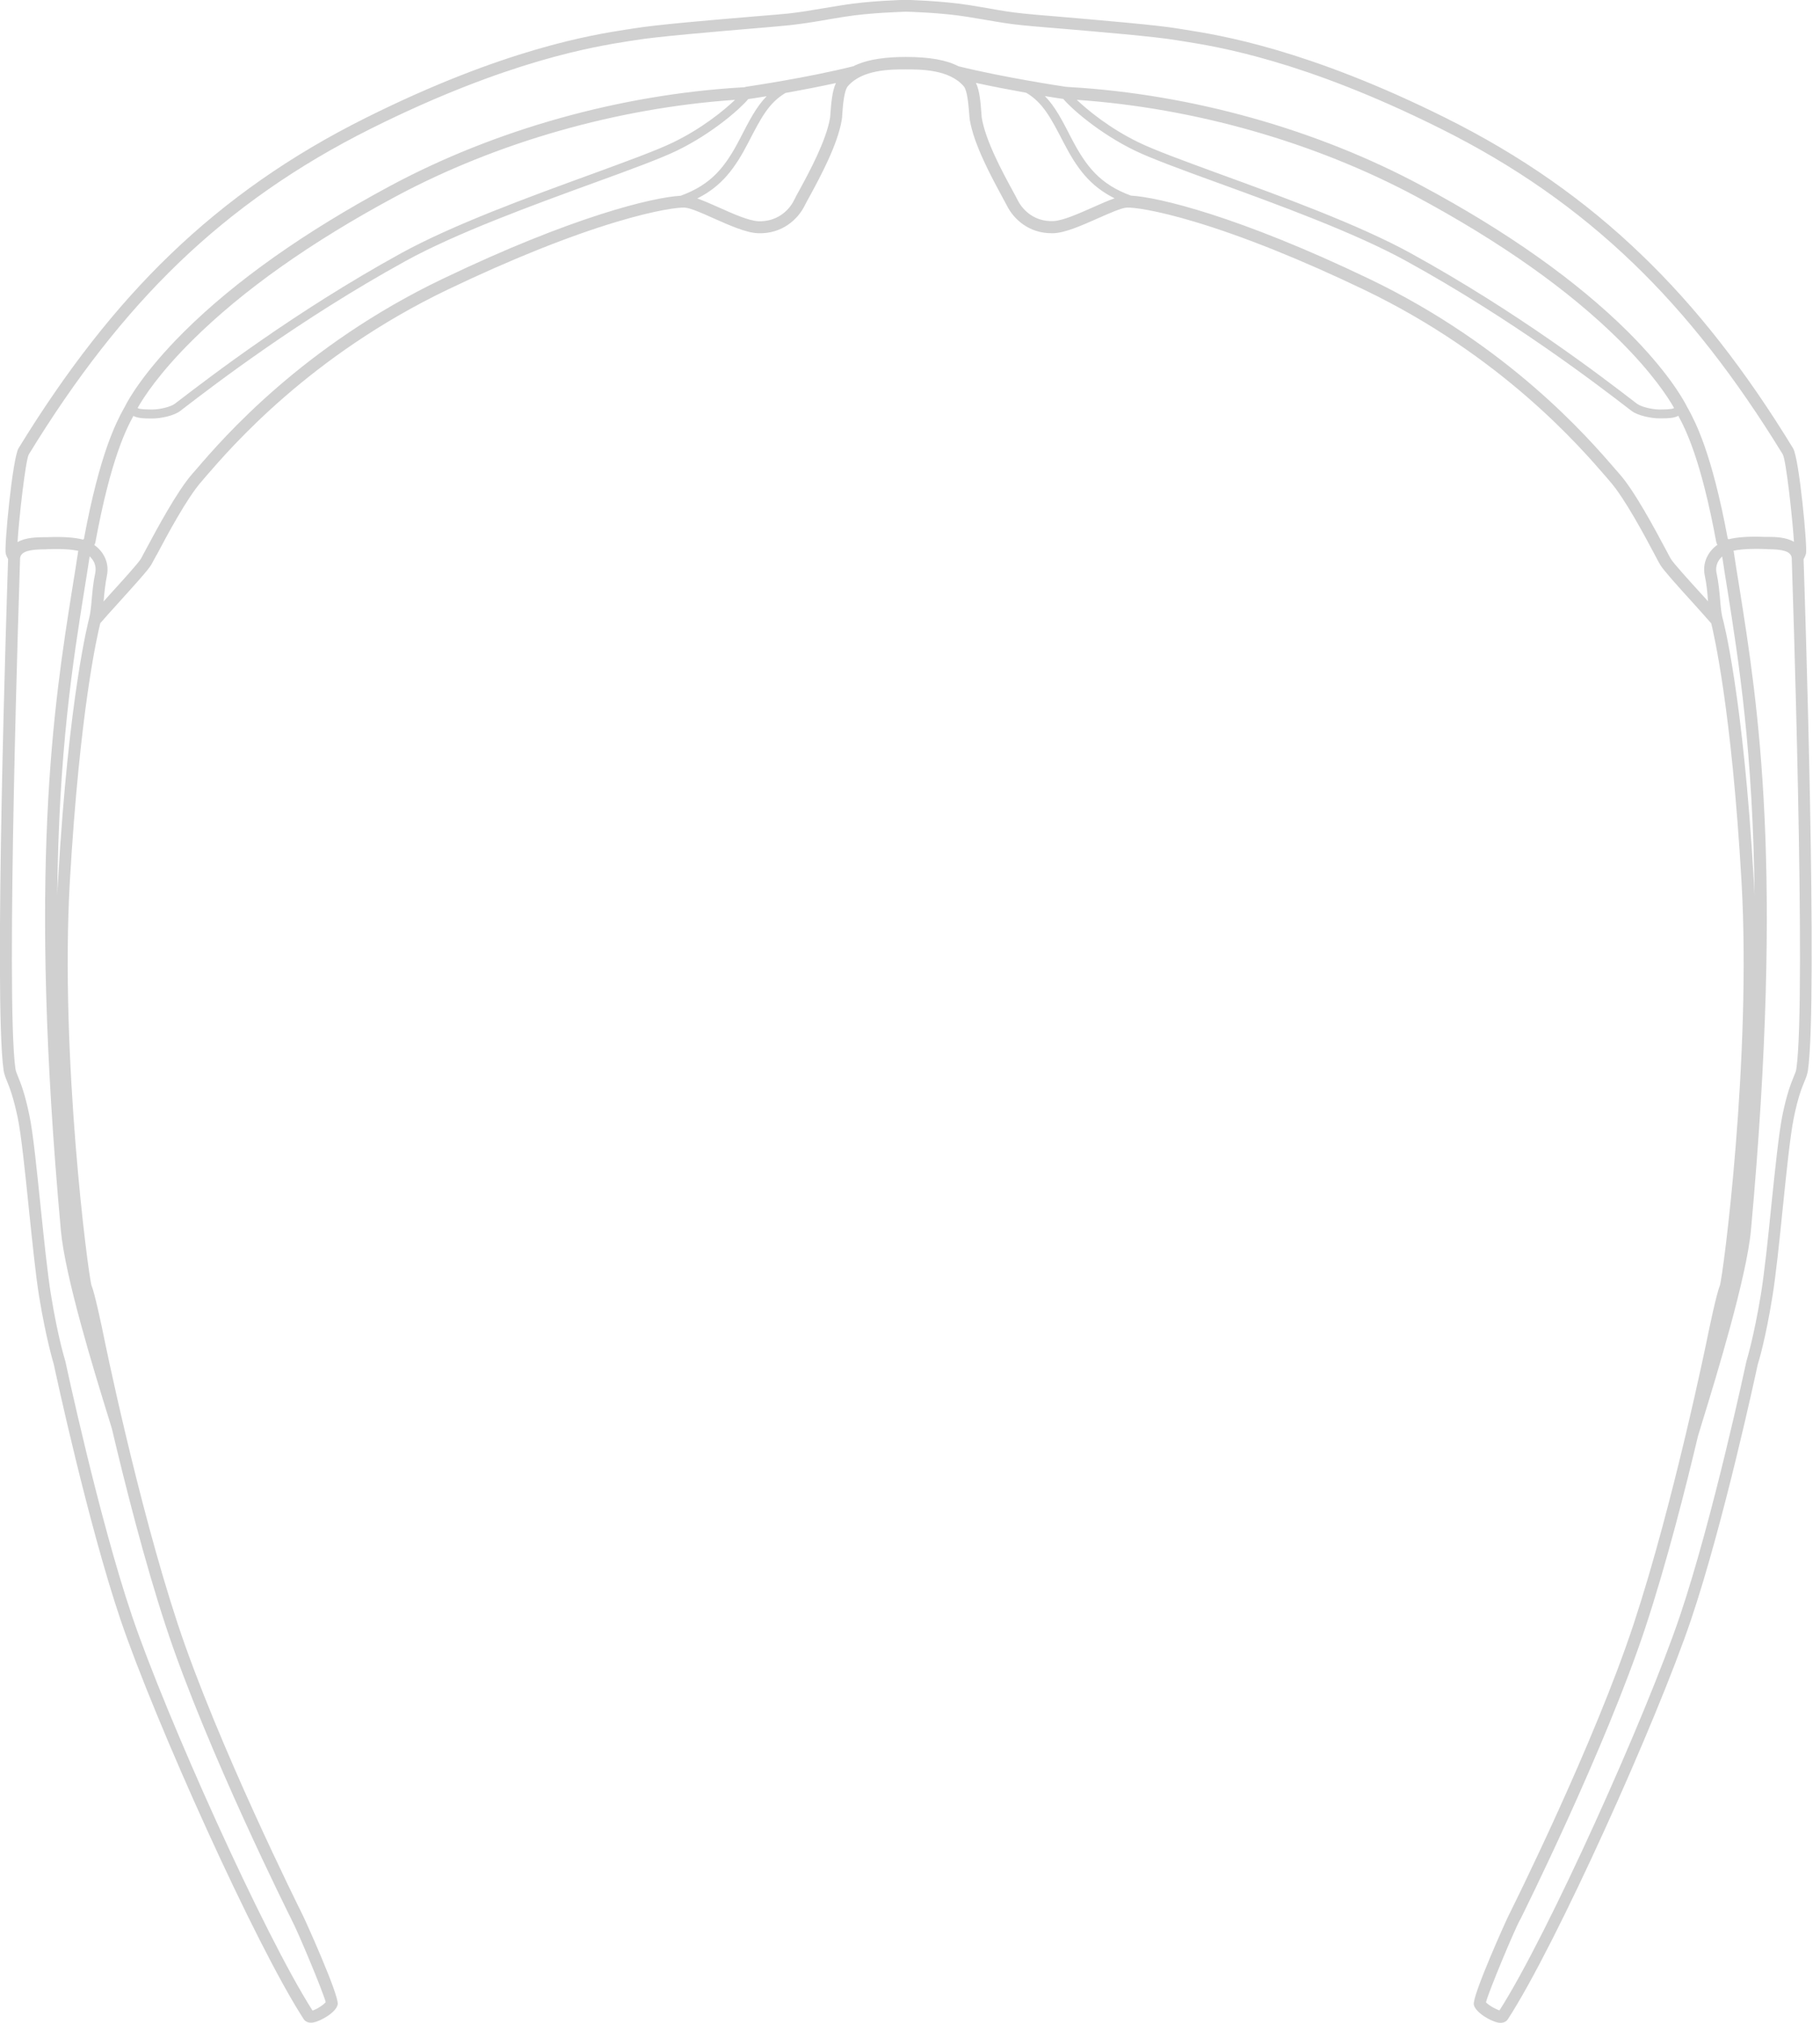 <svg width="135" height="150" viewBox="0 0 135 150" fill="none" xmlns="http://www.w3.org/2000/svg">
<path d="M133.782 41.468C133.837 41.368 133.915 41.235 133.96 41.057C134.082 40.624 133.459 33.988 133.004 33.244C129.468 27.453 125.788 22.752 121.752 18.884C117.55 14.838 112.813 11.526 107.266 8.759C96.993 3.635 90.433 2.601 87.965 2.212C87.743 2.179 87.565 2.146 87.409 2.123C85.897 1.857 81.461 1.49 78.526 1.234H78.515C77.27 1.134 76.291 1.045 75.891 1.001C74.935 0.901 74.346 0.801 73.356 0.623C72.945 0.556 72.467 0.467 71.877 0.378C69.876 0.056 67.219 -0.011 67.208 -0.011H67.197H67.186H67.174C67.086 -0.011 64.473 0.056 62.494 0.378C61.905 0.478 61.427 0.556 61.015 0.623C60.037 0.79 59.437 0.89 58.491 1.001C58.091 1.045 57.124 1.123 55.912 1.223C52.999 1.468 48.608 1.834 46.984 2.112C46.84 2.134 46.673 2.157 46.484 2.19H46.462C43.994 2.579 37.445 3.59 27.117 8.747C21.569 11.515 16.833 14.827 12.63 18.873C8.594 22.752 4.925 27.453 1.379 33.233C0.923 33.977 0.3 40.612 0.423 41.046C0.467 41.224 0.545 41.357 0.601 41.457C0.523 43.713 -0.478 74.167 0.267 79.368C0.312 79.657 0.4 79.88 0.523 80.18C0.712 80.647 0.99 81.347 1.312 82.869C1.579 84.159 1.846 86.782 2.135 89.571V89.582C2.391 92.028 2.646 94.562 2.902 96.14C3.413 99.241 3.925 100.941 3.992 101.175C4.125 101.808 6.515 112.923 8.939 120.103C11.485 127.627 18.945 144.21 22.525 149.723C22.592 149.823 22.747 149.989 23.07 149.989C23.137 149.989 23.203 149.978 23.281 149.967C23.815 149.856 24.949 149.211 25.049 148.633C25.171 147.978 22.603 142.287 22.414 141.931C22.292 141.687 16.132 129.35 13.175 120.392C10.207 111.4 7.738 99.308 7.716 99.185C7.56 98.407 7.016 95.84 6.793 95.34C6.538 94.551 4.436 78.368 5.181 65.353C5.926 52.605 7.227 47.059 7.438 46.214C7.749 45.847 8.294 45.247 8.817 44.669C9.929 43.435 10.985 42.28 11.218 41.88C11.296 41.746 11.429 41.49 11.618 41.146L11.63 41.135C12.352 39.768 13.864 36.934 14.943 35.711C15.032 35.611 15.143 35.478 15.265 35.333C17.177 33.121 23.003 26.375 33.187 21.485C37.823 19.262 42.17 17.517 45.739 16.45C48.697 15.561 50.331 15.372 50.787 15.394C51.198 15.416 52.087 15.805 52.944 16.194C54.122 16.716 55.345 17.261 56.223 17.294C57.991 17.361 59.17 16.283 59.681 15.261C59.77 15.083 59.903 14.827 60.07 14.538C60.837 13.115 62.127 10.748 62.438 8.892C62.461 8.781 62.472 8.614 62.483 8.392C62.516 7.892 62.605 6.725 62.883 6.402C63.95 5.146 66.063 5.146 67.186 5.146C68.308 5.146 70.421 5.146 71.488 6.402C71.766 6.725 71.844 7.892 71.888 8.392C71.9 8.603 71.922 8.77 71.933 8.881C72.244 10.737 73.534 13.104 74.301 14.527C74.457 14.827 74.601 15.083 74.69 15.249C75.191 16.25 76.313 17.294 77.992 17.294C78.037 17.294 78.092 17.294 78.148 17.294C79.026 17.261 80.249 16.716 81.428 16.194C82.284 15.816 83.173 15.416 83.585 15.394C84.04 15.372 85.675 15.561 88.632 16.45C92.201 17.517 96.548 19.262 101.184 21.485C111.368 26.375 117.194 33.121 119.106 35.333C119.24 35.478 119.34 35.611 119.429 35.711C120.507 36.934 122.019 39.768 122.742 41.135C122.931 41.49 123.064 41.746 123.153 41.891C123.387 42.28 124.432 43.447 125.555 44.68C126.099 45.292 126.622 45.858 126.933 46.225C127.1 46.903 128.445 52.594 129.179 65.375C129.924 78.379 127.823 94.584 127.567 95.351C127.333 95.873 126.755 98.641 126.644 99.197C126.622 99.319 124.131 111.478 121.185 120.403C118.261 129.272 112.235 141.376 111.957 141.931C111.768 142.276 109.2 147.978 109.322 148.644C109.422 149.222 110.557 149.867 111.09 149.978C111.168 149.989 111.235 150 111.301 150C111.624 150 111.779 149.834 111.846 149.734C115.426 144.232 122.886 127.638 125.432 120.114C127.856 112.934 130.246 101.819 130.38 101.186C130.458 100.953 130.969 99.252 131.469 96.151C131.725 94.573 131.992 92.039 132.236 89.594C132.525 86.804 132.792 84.17 133.059 82.88C133.37 81.347 133.659 80.647 133.848 80.191C133.971 79.902 134.06 79.668 134.104 79.379C134.86 74.178 133.86 43.724 133.782 41.468ZM110.223 148.478C110.401 147.733 112.324 143.121 112.758 142.343L112.769 142.331C112.836 142.209 119.084 129.661 122.052 120.669C123.62 115.924 125.043 110.311 125.966 106.421L125.977 106.399C126.055 106.154 126.166 105.776 126.311 105.298L126.333 105.232C127.3 102.086 129.557 94.717 129.879 91.216C132.325 64.375 130.413 52.316 129.012 43.513C128.868 42.635 128.723 41.724 128.59 40.835C128.912 40.768 129.424 40.701 130.213 40.701C130.413 40.701 130.635 40.701 130.858 40.712C130.936 40.712 131.025 40.712 131.136 40.724C132.147 40.735 132.837 40.846 132.903 41.368C132.926 42.157 134.004 74.011 133.248 79.246C133.226 79.424 133.159 79.579 133.048 79.846C132.848 80.335 132.548 81.08 132.214 82.692C131.947 84.025 131.669 86.682 131.38 89.494C131.136 91.928 130.869 94.439 130.613 95.996C130.08 99.23 129.546 100.908 129.546 100.93L129.535 100.975C129.512 101.086 127.055 112.578 124.61 119.825C122.108 127.227 114.815 143.476 111.224 149.078C111.157 149.056 111.046 149.011 110.89 148.933C110.545 148.767 110.312 148.578 110.223 148.478ZM75.491 14.849C75.391 14.66 75.257 14.394 75.09 14.094C74.39 12.815 73.1 10.437 72.822 8.725C72.811 8.647 72.8 8.481 72.789 8.314C72.734 7.636 72.678 6.747 72.389 6.147C73.512 6.391 74.768 6.636 76.124 6.88C77.359 7.614 77.937 8.725 78.893 10.57C79.871 12.46 80.838 13.793 82.673 14.705C82.206 14.871 81.661 15.105 81.072 15.372C80.016 15.838 78.826 16.372 78.126 16.394C76.78 16.45 75.891 15.638 75.491 14.849ZM56.268 16.405C55.556 16.383 54.367 15.85 53.322 15.383C52.732 15.116 52.188 14.883 51.721 14.716C53.544 13.805 54.522 12.471 55.501 10.581C56.446 8.747 57.024 7.625 58.269 6.891C59.637 6.647 60.882 6.402 62.005 6.158C61.727 6.747 61.66 7.636 61.604 8.325C61.593 8.492 61.582 8.67 61.571 8.736C61.282 10.448 59.992 12.826 59.292 14.105C59.125 14.405 58.981 14.671 58.892 14.86C58.503 15.638 57.613 16.45 56.268 16.405ZM23.515 148.945C23.37 149.022 23.259 149.067 23.181 149.089C19.59 143.476 12.297 127.238 9.795 119.836C7.338 112.589 4.881 101.097 4.859 100.986L4.848 100.941C4.848 100.93 4.303 99.241 3.78 96.007C3.525 94.451 3.269 91.939 3.013 89.494C2.724 86.682 2.457 84.025 2.179 82.703C1.846 81.091 1.546 80.346 1.346 79.857C1.234 79.591 1.179 79.435 1.145 79.257C0.4 74.022 1.468 42.157 1.49 41.379C1.557 40.868 2.246 40.746 3.258 40.735C3.358 40.735 3.447 40.735 3.536 40.724C4.681 40.679 5.381 40.757 5.804 40.846C5.67 41.735 5.526 42.646 5.381 43.524C3.98 52.327 2.079 64.386 4.514 91.227C4.825 94.695 7.005 101.742 7.938 104.765C8.094 105.276 8.239 105.721 8.316 105.998V106.01C9.261 110.011 10.718 115.801 12.33 120.681C15.332 129.783 21.558 142.22 21.625 142.343V142.354C22.058 143.132 23.993 147.766 24.159 148.467C24.082 148.567 23.848 148.767 23.515 148.945ZM49.908 10.57C48.719 11.148 46.462 11.971 43.849 12.927C39.269 14.594 33.576 16.672 29.741 18.784C21.802 23.152 15.554 27.964 13.197 29.765L12.964 29.943C12.664 30.176 11.819 30.365 11.329 30.365H11.229C11.018 30.365 10.384 30.365 10.218 30.265C10.218 30.254 10.218 30.243 10.218 30.232C10.662 29.454 11.807 27.675 14.264 25.241C18 21.529 23.081 17.939 29.352 14.571C36.867 10.548 45.784 8.003 54.522 7.403C53.722 8.169 52.076 9.525 49.908 10.57ZM6.804 44.436C6.76 44.992 6.704 45.514 6.604 45.881C6.593 45.936 5.103 51.482 4.303 65.309C4.281 65.675 4.258 66.042 4.247 66.409C4.347 55.761 5.404 49.082 6.271 43.658C6.415 42.769 6.538 42.002 6.649 41.257C6.882 41.468 7.194 41.88 7.06 42.513C6.916 43.18 6.86 43.847 6.804 44.436ZM7.683 44.602C7.683 44.569 7.683 44.547 7.694 44.514C7.738 43.958 7.805 43.313 7.927 42.702C8.15 41.635 7.583 40.824 6.993 40.412C7.038 40.346 7.071 40.268 7.082 40.179C8.216 34.055 9.361 31.821 9.895 30.843C10.207 31.01 10.673 31.032 11.129 31.032H11.329C11.874 31.032 12.897 30.843 13.364 30.476L13.597 30.298C15.943 28.498 22.169 23.719 30.052 19.373C33.843 17.283 39.513 15.216 44.06 13.56C46.695 12.604 48.963 11.771 50.186 11.181C52.855 9.892 54.934 8.036 55.501 7.347C55.679 7.325 56.168 7.247 56.868 7.136C56.112 7.903 55.59 8.914 54.889 10.281C53.8 12.382 52.777 13.682 50.487 14.516C48.452 14.627 42.493 16.038 32.798 20.695C22.458 25.652 16.532 32.499 14.598 34.755C14.476 34.9 14.365 35.022 14.276 35.122C13.13 36.422 11.585 39.323 10.84 40.712L10.829 40.735C10.651 41.057 10.518 41.324 10.451 41.435C10.273 41.746 9.05 43.091 8.161 44.069C8.005 44.247 7.849 44.425 7.683 44.602ZM55.023 6.48C45.973 7.014 36.712 9.614 28.929 13.793C22.581 17.206 17.433 20.84 13.642 24.608C10.729 27.509 9.562 29.554 9.284 30.109C9.25 30.176 9.217 30.243 9.161 30.332C8.639 31.299 7.416 33.555 6.226 39.957C6.215 39.968 6.204 39.979 6.193 39.99C6.182 40.001 6.171 40.001 6.16 40.012C5.526 39.846 4.636 39.79 3.502 39.834C3.436 39.834 3.347 39.834 3.258 39.834C2.746 39.846 1.901 39.846 1.301 40.201C1.401 38.456 1.901 34.099 2.135 33.699C5.637 27.975 9.261 23.341 13.242 19.506C17.378 15.527 22.047 12.271 27.517 9.537C37.723 4.446 44.172 3.446 46.606 3.057C46.806 3.024 46.973 3.001 47.118 2.979C48.708 2.712 53.088 2.346 55.979 2.101C57.202 2.001 58.169 1.912 58.58 1.868C59.559 1.756 60.193 1.656 61.16 1.49C61.571 1.423 62.038 1.334 62.638 1.245C64.528 0.934 67.041 0.878 67.186 0.867C67.33 0.867 69.843 0.934 71.733 1.245C72.322 1.345 72.8 1.423 73.212 1.49C74.179 1.656 74.812 1.768 75.791 1.868C76.202 1.912 77.192 2.001 78.448 2.101C81.372 2.346 85.786 2.723 87.253 2.979C87.409 3.001 87.598 3.035 87.82 3.068C90.255 3.457 96.715 4.468 106.854 9.537C112.324 12.26 116.994 15.527 121.13 19.506C125.11 23.329 128.734 27.975 132.236 33.688C132.492 34.122 132.959 38.478 133.07 40.179C132.47 39.823 131.636 39.812 131.125 39.812C131.036 39.812 130.947 39.812 130.88 39.812C129.757 39.768 128.857 39.823 128.223 39.99C128.212 39.979 128.201 39.979 128.189 39.968C128.178 39.957 128.167 39.946 128.156 39.934C126.966 33.533 125.744 31.276 125.221 30.309L125.21 30.298C125.165 30.221 125.132 30.143 125.099 30.087C124.81 29.531 123.653 27.486 120.74 24.585C116.938 20.818 111.802 17.172 105.453 13.771C97.671 9.592 88.399 6.991 79.36 6.458C79.237 6.447 79.126 6.447 79.059 6.436C78.759 6.391 74.523 5.758 71.088 4.913C70.21 4.446 68.931 4.224 67.197 4.224C65.674 4.224 64.506 4.402 63.639 4.757C63.517 4.802 63.406 4.857 63.294 4.913C59.87 5.769 55.623 6.391 55.334 6.436C55.256 6.469 55.156 6.48 55.023 6.48ZM124.165 30.232C124.165 30.243 124.165 30.254 124.165 30.265C123.998 30.365 123.364 30.365 123.153 30.365H123.064C122.575 30.365 121.741 30.176 121.43 29.943L121.196 29.765C118.839 27.953 112.591 23.152 104.653 18.784C100.817 16.672 95.125 14.594 90.544 12.927C87.932 11.971 85.675 11.148 84.485 10.57C82.317 9.525 80.683 8.169 79.871 7.403C88.61 8.003 97.526 10.548 105.042 14.571C111.313 17.939 116.393 21.529 120.129 25.241C122.575 27.675 123.72 29.454 124.165 30.232ZM77.503 7.125C78.192 7.236 78.681 7.314 78.871 7.336C79.438 8.025 81.528 9.881 84.185 11.17C85.408 11.759 87.676 12.593 90.311 13.549C94.869 15.205 100.528 17.272 104.319 19.362C112.213 23.707 118.439 28.487 120.785 30.287L121.018 30.465C121.497 30.832 122.508 31.021 123.053 31.021H123.253C123.72 31.021 124.187 31.01 124.487 30.832C125.021 31.81 126.166 34.044 127.3 40.168C127.322 40.257 127.345 40.335 127.389 40.401C126.8 40.812 126.233 41.635 126.455 42.691C126.589 43.302 126.644 43.936 126.689 44.502C126.689 44.536 126.689 44.558 126.7 44.591C126.555 44.425 126.388 44.247 126.222 44.069C125.332 43.091 124.109 41.746 123.931 41.435C123.865 41.313 123.709 41.035 123.542 40.712C122.797 39.323 121.263 36.422 120.107 35.122C120.018 35.022 119.907 34.9 119.784 34.755C117.839 32.499 111.924 25.652 101.573 20.684C91.89 16.038 85.919 14.616 83.885 14.505C81.594 13.66 80.572 12.36 79.482 10.27C78.782 8.903 78.259 7.892 77.503 7.125ZM127.745 41.268C127.867 42.091 128 42.924 128.123 43.669C128.979 49.093 130.035 55.761 130.146 66.42C130.135 66.053 130.113 65.686 130.091 65.32C129.301 51.538 127.811 45.947 127.789 45.892C127.678 45.514 127.634 44.992 127.589 44.436C127.534 43.847 127.478 43.191 127.333 42.524C127.189 41.891 127.511 41.468 127.745 41.268Z" fill="#D0D0D0"/>
</svg>
